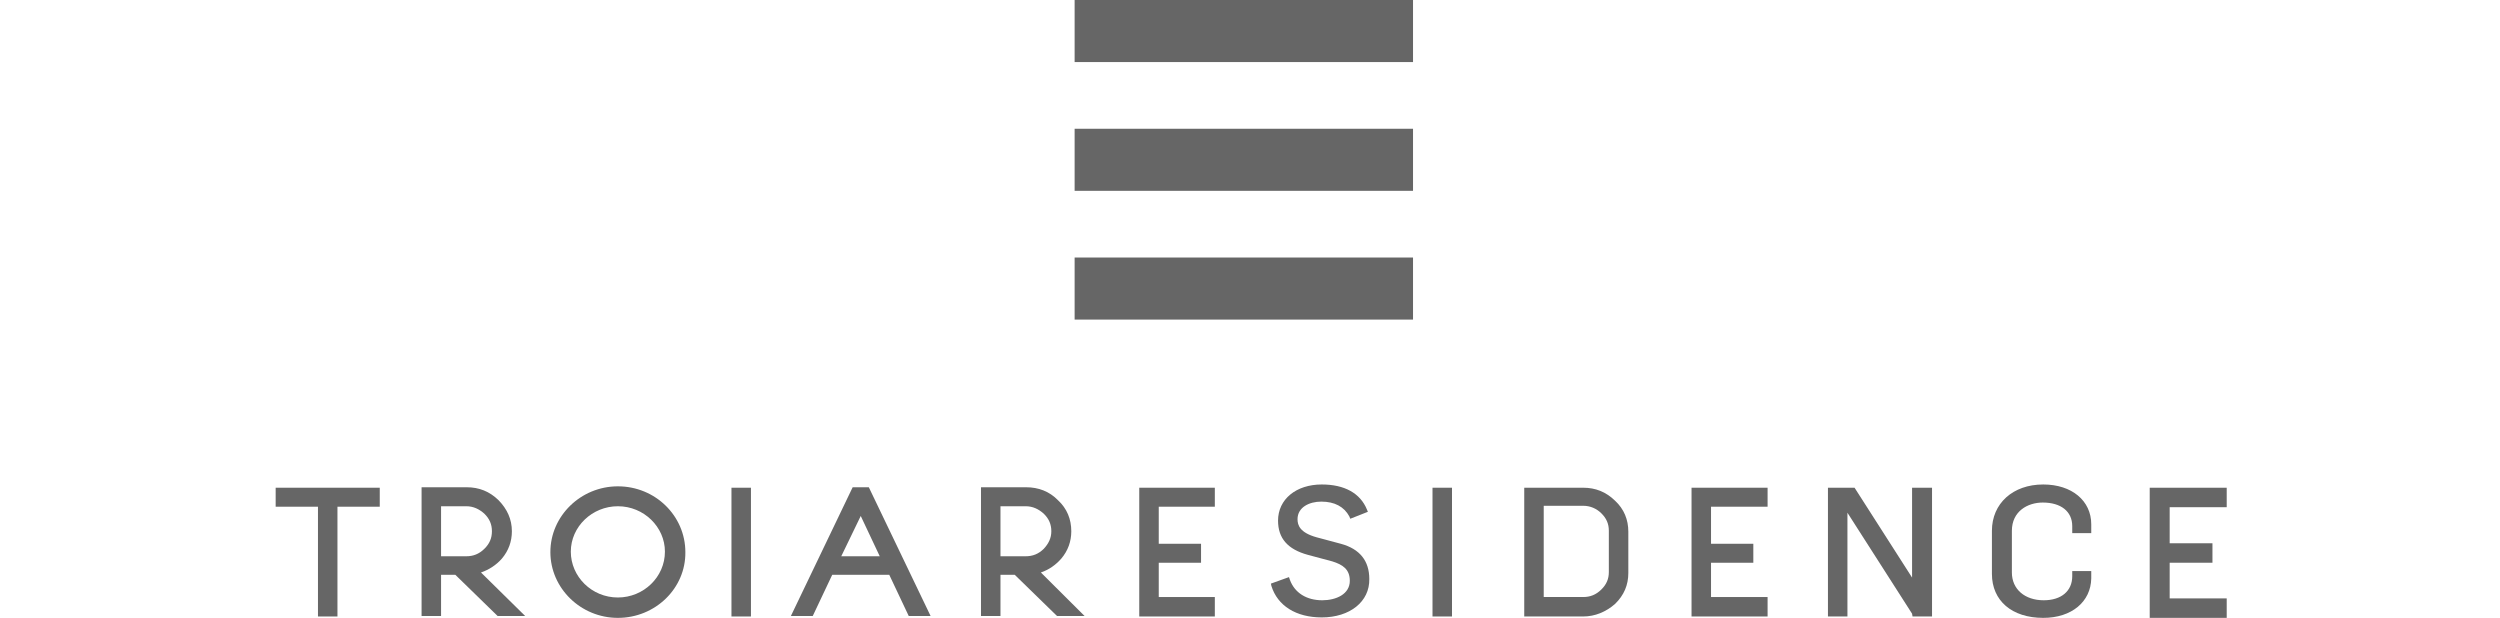 <svg width="526" height="130" viewBox="0 0 526 130" fill="none" xmlns="http://www.w3.org/2000/svg">
<path d="M468.5 130H452.3V102.616H468.5V106.709H456.5V114.31H465.5V118.403H456.5V125.907H468.5V130Z" fill="#666666"/>
<path d="M371.9 129.708H355.9V102.616H371.9V106.612H360V114.408H368.9V118.403H360V125.615H371.9V129.708Z" fill="#666666"/>
<path d="M255.6 129.708H239.7V102.616H255.6V106.612H243.8V114.408H252.7V118.403H243.8V125.615H255.6V129.708Z" fill="#666666"/>
<path d="M297.3 0H226.1V13.059H297.3V0Z" fill="#666666"/>
<path d="M297.3 27.091H226.1V40.15H297.3V27.091Z" fill="#666666"/>
<path d="M297.3 54.183H226.1V67.241H297.3V54.183Z" fill="#666666"/>
<path d="M71 129.708H66.9V106.612H58V102.616H79.9V106.612H71V129.708Z" fill="#666666"/>
<path d="M110.5 129.61H104.7L95.8 120.937H92.8V129.61H88.7V102.519H98.2C100.8 102.519 103 103.396 104.9 105.247C106.7 107.099 107.7 109.243 107.7 111.777C107.7 113.921 107 115.87 105.6 117.526C104.4 118.891 102.9 119.865 101.2 120.45L110.5 129.61ZM92.8 117.039H98.1C99.6 117.039 100.8 116.552 101.9 115.48C103 114.408 103.5 113.238 103.5 111.777C103.5 110.315 103 109.145 101.9 108.073C100.8 107.099 99.6 106.514 98.1 106.514H92.8V117.039Z" fill="#666666"/>
<path d="M158 102.616H153.9V129.708H158V102.616Z" fill="#666666"/>
<path d="M195.8 129.61H191.2L187.1 120.937H175.1L171 129.61H166.4L179.4 102.519H182.8L195.8 129.61ZM177 117.039H185.1L181.1 108.561L177 117.039Z" fill="#666666"/>
<path d="M228.2 129.61H222.4L213.5 120.937H210.5V129.61H206.4V102.519H215.9C218.5 102.519 220.8 103.396 222.6 105.247C224.5 107.001 225.4 109.243 225.4 111.777C225.4 113.921 224.7 115.87 223.3 117.526C222.1 118.891 220.7 119.865 219 120.45L228.2 129.61ZM210.5 117.039H215.8C217.3 117.039 218.5 116.552 219.6 115.48C220.6 114.408 221.2 113.238 221.2 111.777C221.2 110.315 220.7 109.145 219.6 108.073C218.5 107.099 217.3 106.514 215.8 106.514H210.5V117.039Z" fill="#666666"/>
<path d="M305.5 102.616H301.4V129.708H305.5V102.616Z" fill="#666666"/>
<path d="M333.1 129.708H320.7V102.616H333.1C335.7 102.616 337.9 103.493 339.8 105.345C341.7 107.099 342.6 109.34 342.6 111.874V120.547C342.6 123.081 341.7 125.225 339.8 127.076C337.9 128.733 335.6 129.708 333.1 129.708ZM324.8 125.615H333.1C334.6 125.615 335.8 125.127 336.9 124.055C338 122.984 338.5 121.814 338.5 120.352V111.679C338.5 110.217 338 109.048 336.9 107.976C335.9 107.002 334.6 106.417 333.1 106.417H324.8V125.615Z" fill="#666666"/>
<path d="M406.5 129.708H402.4L402.3 129.123L388.7 107.879V129.708H384.6V102.616H390.2L402.3 121.522V102.616H406.5V129.708Z" fill="#666666"/>
<path d="M130 130C122.2 130 115.8 123.763 115.8 116.162C115.8 108.561 122.2 102.324 130 102.324C137.9 102.324 144.2 108.561 144.2 116.162C144.3 123.763 137.9 130 130 130ZM130 106.514C124.6 106.514 120.1 110.802 120.1 116.064C120.1 121.327 124.5 125.712 130 125.712C135.4 125.712 139.9 121.424 139.9 116.064C139.9 110.9 135.5 106.514 130 106.514Z" fill="#666666"/>
<path d="M278.1 129.903C272.7 129.903 268.8 127.466 267.5 123.276L267.4 122.789L271.2 121.424L271.4 122.009C272.4 124.738 274.9 126.297 278.2 126.297C281.1 126.297 284 125.03 284 122.204C284 119.768 282.5 118.793 280.3 118.111L275.2 116.747C270.9 115.577 268.9 113.238 268.9 109.535C268.9 105.052 272.7 101.934 278.1 101.934C282.9 101.934 286.2 103.786 287.6 107.196L287.8 107.684L284.1 109.145L283.9 108.658C282.8 106.612 280.8 105.54 278 105.54C275.5 105.54 273 106.709 273 109.243C273 110.51 273.5 112.069 277 113.043L282.1 114.408C286.1 115.48 288.1 118.013 288.1 121.814C288.2 126.589 284 129.903 278.1 129.903Z" fill="#666666"/>
<path d="M429.9 130C423.3 130 419.1 126.394 419.1 120.742V111.679C419.1 105.93 423.5 101.934 429.9 101.934C435.9 101.934 440 105.345 440 110.315V112.166H436V110.705C436 107.586 433.6 105.735 429.8 105.735C426.6 105.735 423.3 107.586 423.3 111.679V120.45C423.3 123.958 426 126.297 430 126.297C433.7 126.297 436 124.348 436 121.229V120.157H440V121.717C439.9 126.589 435.9 130 429.9 130Z" fill="#666666"/>
</svg>
